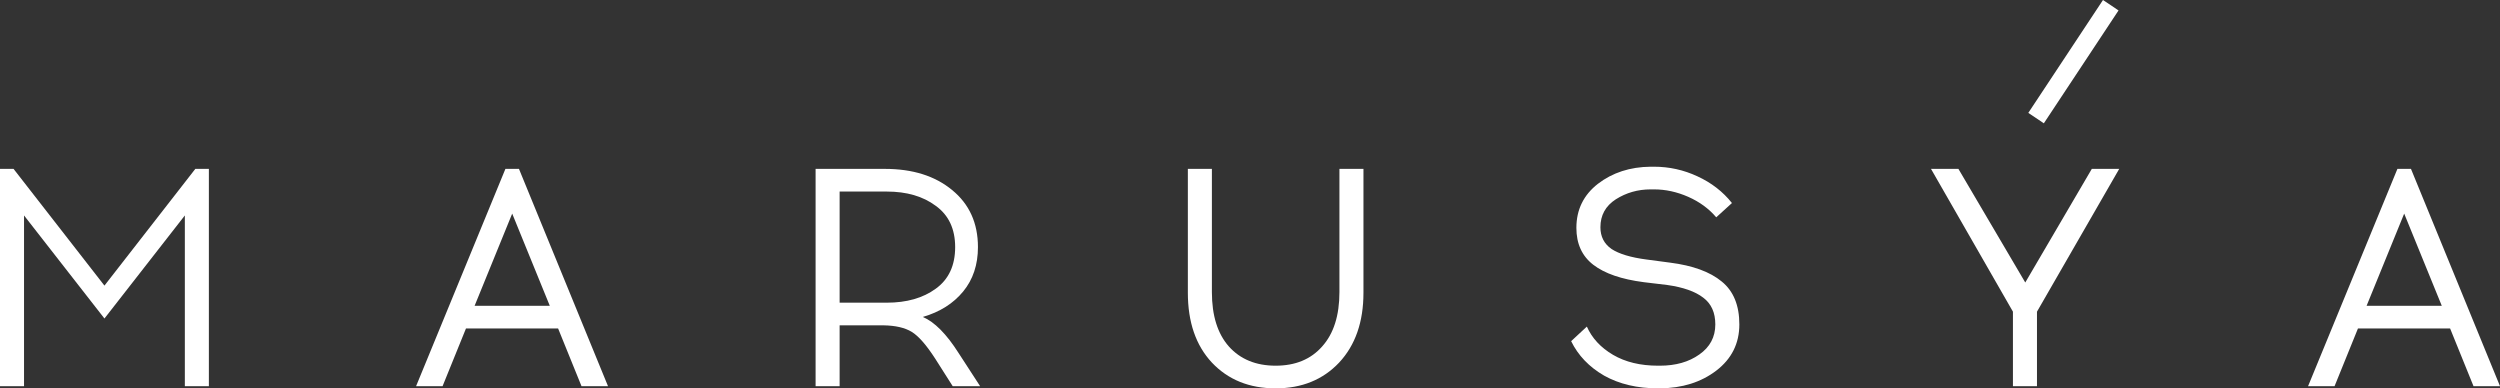 <?xml version="1.0" encoding="UTF-8"?> <svg xmlns="http://www.w3.org/2000/svg" width="206" height="32" viewBox="0 0 206 32" fill="none"><rect x="0" y="0" width="206" height="32" fill="#333333" stroke="none"/> <path d="M168.413 10.161L174.567 0.86L173.287 0L167.133 9.301L168.413 10.161Z" fill="white"></path> <path d="M136.291 13.737H136.011C134.319 13.754 132.872 14.223 131.671 15.144C130.486 16.065 129.894 17.276 129.894 18.776C129.894 20.089 130.359 21.104 131.29 21.82C132.221 22.536 133.608 23.014 135.453 23.252L137.382 23.483C138.702 23.67 139.692 24.02 140.352 24.531C141.012 25.026 141.342 25.759 141.342 26.731C141.342 27.771 140.902 28.598 140.022 29.212C139.159 29.826 138.076 30.133 136.773 30.133H136.621C135.165 30.133 133.93 29.834 132.914 29.238C131.899 28.641 131.18 27.865 130.757 26.91L129.462 28.112C130.037 29.289 130.943 30.235 132.178 30.951C133.431 31.65 134.911 32 136.621 32H136.773C138.618 31.983 140.166 31.497 141.418 30.542C142.688 29.57 143.322 28.3 143.322 26.731C143.322 25.162 142.84 23.986 141.875 23.201C140.911 22.4 139.489 21.88 137.611 21.641L135.681 21.385C134.378 21.215 133.414 20.925 132.787 20.515C132.178 20.089 131.874 19.492 131.874 18.725C131.874 17.736 132.297 16.969 133.143 16.423C134.006 15.877 134.962 15.605 136.011 15.605H136.291C137.238 15.605 138.178 15.809 139.108 16.218C140.039 16.628 140.809 17.19 141.418 17.907L142.713 16.73C141.968 15.792 141.021 15.059 139.87 14.53C138.736 14.002 137.543 13.737 136.291 13.737Z" fill="white"></path> <path d="M17.211 31.821H15.231V17.753L8.606 26.245L1.98 17.753V31.821H0V13.916H1.117L8.606 23.534L16.094 13.916H17.211V31.821Z" fill="white"></path> <path fill-rule="evenodd" clip-rule="evenodd" d="M38.397 27.064L36.468 31.821H34.285L41.646 13.916H42.763L50.1 31.821H47.916L45.987 27.064H38.397ZM42.205 17.6L39.108 25.196H45.302L42.205 17.6Z" fill="white"></path> <path fill-rule="evenodd" clip-rule="evenodd" d="M72.917 13.916H67.205V31.821H69.185V26.808H72.815C73.797 26.825 74.567 27.004 75.125 27.345C75.684 27.686 76.327 28.419 77.055 29.544L78.502 31.821H80.761L78.984 29.084C77.985 27.515 77.004 26.526 76.039 26.117C77.444 25.708 78.552 25.009 79.365 24.02C80.177 23.031 80.583 21.811 80.583 20.362C80.583 18.384 79.872 16.815 78.451 15.656C77.046 14.496 75.201 13.916 72.917 13.916ZM69.185 24.941V15.784H73.069C74.711 15.784 76.056 16.176 77.105 16.96C78.171 17.727 78.705 18.861 78.705 20.362C78.705 21.88 78.171 23.022 77.105 23.79C76.056 24.557 74.711 24.941 73.069 24.941H69.185Z" fill="white"></path> <path d="M112.349 13.916V24.122C112.349 26.526 111.681 28.445 110.344 29.877C109.007 31.292 107.264 32 105.114 32C102.948 32 101.197 31.292 99.86 29.877C98.54 28.462 97.879 26.543 97.879 24.122V13.916H99.86V24.071C99.86 25.998 100.325 27.49 101.256 28.547C102.203 29.604 103.49 30.133 105.114 30.133C106.739 30.133 108.017 29.604 108.947 28.547C109.895 27.49 110.369 25.998 110.369 24.071V13.916H112.349Z" fill="white"></path> <path d="M167.847 31.821H165.866V25.682L159.114 13.916H161.373L166.882 23.278L172.365 13.916H174.624L167.847 25.682V31.821Z" fill="white"></path> <path fill-rule="evenodd" clip-rule="evenodd" d="M192.368 31.821L194.297 27.064H201.888L203.817 31.821H206L198.664 13.916H197.547L190.185 31.821H192.368ZM195.008 25.196L198.105 17.6L201.202 25.196H195.008Z" fill="white"></path> </svg> 